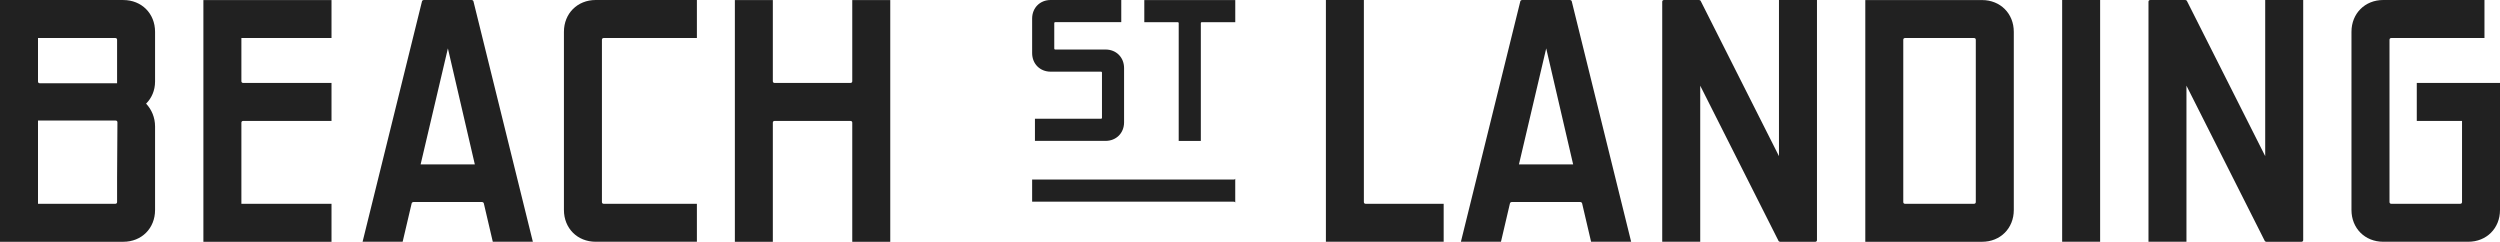 <?xml version="1.0" encoding="UTF-8"?><svg id="a" xmlns="http://www.w3.org/2000/svg" viewBox="0 0 883.53 85.45"><defs><style>.b{fill:#212121;}</style></defs><path class="b" d="M0,.01h43.57c6.47,0,11.23,4.76,11.23,11.23v17.58c0,3.17-1.22,5.86-3.17,7.81,1.95,2.08,3.17,4.89,3.17,8.06v29.53c0,6.47-4.76,11.23-11.23,11.23H0V.01ZM14.04,29.43h27.34v-15.38c0-.37-.24-.61-.61-.61H13.43v15.37c0,.37.25.61.61.61v.01ZM40.77,72.02c.37,0,.61-.25.61-.61v-8.66l.12-19.53c0-.37-.24-.61-.61-.61H13.43v29.42h27.34v-.01Z"/><path class="b" d="M117.16,13.44h-31.85v15.26c0,.37.25.61.61.61h31.24v13.43h-31.24c-.36,0-.61.24-.61.61v28.68h31.85v13.42h-45.28V.02h45.28v13.43-.01Z"/><path class="b" d="M149.75.01h16.97c.25,0,.61.24.61.49l20.99,84.94h-14.16l-3.17-13.55c0-.24-.37-.49-.61-.49h-24.29c-.25,0-.61.25-.61.49l-3.18,13.55h-14.16L149.13.5c0-.25.37-.49.61-.49h.01ZM167.81,58.11l-9.52-41.01-9.64,41.01h19.16Z"/><path class="b" d="M210.53.01h35.76v13.43h-32.95c-.36,0-.61.24-.61.61v57.36c0,.37.25.61.61.61h32.95v13.42h-35.76c-6.47,0-11.23-4.76-11.23-11.23V11.23c0-6.46,4.76-11.23,11.23-11.23v.01Z"/><path class="b" d="M273.74,29.31h26.85c.37,0,.61-.24.61-.61V.02h13.43v85.43h-13.43v-42.1c0-.37-.24-.61-.61-.61h-26.85c-.36,0-.61.24-.61.61v42.1h-13.42V.02h13.42v28.68c0,.37.25.61.61.61Z"/><path class="b" d="M371.31.01h24.96v7.82h-23.33c-.21,0-.35.14-.35.35v8.97c0,.21.14.35.35.35h17.78c3.77,0,6.54,2.77,6.54,6.54v19.21c0,3.77-2.77,6.54-6.54,6.54h-24.96v-7.82h23.33c.22,0,.36-.14.36-.36v-15.93c0-.22-.14-.35-.36-.35h-17.78c-3.77,0-6.54-2.78-6.54-6.55V6.55c0-3.77,2.77-6.55,6.54-6.55v.01Z"/><path class="b" d="M436.55,7.84h-11.81c-.21,0-.35.14-.35.35v41.61h-7.82V8.19c0-.21-.14-.35-.36-.35h-11.8V.02h32.15v7.82h-.01Z"/><path class="b" d="M436.55,71.63c0-.21-.24-.35-.6-.35h-71.18v-7.82h71.18c.36,0,.6-.14.6-.36v8.54-.01Z"/><path class="b" d="M482.01.01v71.4c0,.37.25.61.61.61h27.59v13.42h-41.62V.01h13.42Z"/><path class="b" d="M537.9.01h16.97c.24,0,.61.24.61.49l20.99,84.94h-14.16l-3.17-13.55c0-.24-.37-.49-.61-.49h-24.29c-.24,0-.61.25-.61.49l-3.17,13.55h-14.16L537.29.5c0-.25.37-.49.61-.49h0ZM555.97,58.11l-9.52-41.01-9.64,41.01h19.16Z"/><path class="b" d="M588.06.01h12.45c.12,0,.37.12.49.24l27.71,54.93V.01h13.43v84.83c0,.37-.24.61-.61.61h-12.45c-.12,0-.37-.12-.49-.24l-27.71-54.93v55.16h-13.43V.62c0-.37.24-.61.61-.61h0Z"/><path class="b" d="M711.7,11.24v62.98c0,6.47-4.76,11.23-11.23,11.23h-41.25V.02h41.25c6.47,0,11.23,4.76,11.23,11.23v-.01ZM673.25,72.02h24.41c.37,0,.61-.25.61-.61V14.05c0-.37-.24-.61-.61-.61h-24.41c-.37,0-.61.24-.61.61v57.36c0,.37.24.61.61.61Z"/><path class="b" d="M742.21.01v85.43h-13.42V.01h13.42Z"/><path class="b" d="M759.9.01h12.45c.12,0,.37.12.49.24l27.71,54.93V.01h13.43v84.83c0,.37-.25.61-.61.61h-12.45c-.12,0-.37-.12-.49-.24l-27.71-54.93v55.16h-13.42V.62c0-.37.24-.61.61-.61h-.01Z"/><path class="b" d="M842.28.01h35.76v13.43h-32.95c-.36,0-.61.24-.61.61v57.36c0,.37.25.61.61.61h24.41c.37,0,.61-.25.61-.61v-28.68h-15.99v-13.43h29.41v44.91c0,6.47-4.76,11.23-11.23,11.23h-30.03c-6.47,0-11.23-4.76-11.23-11.23V11.23C831.04,4.77,835.8,0,842.27,0l.01.01Z"/></svg>